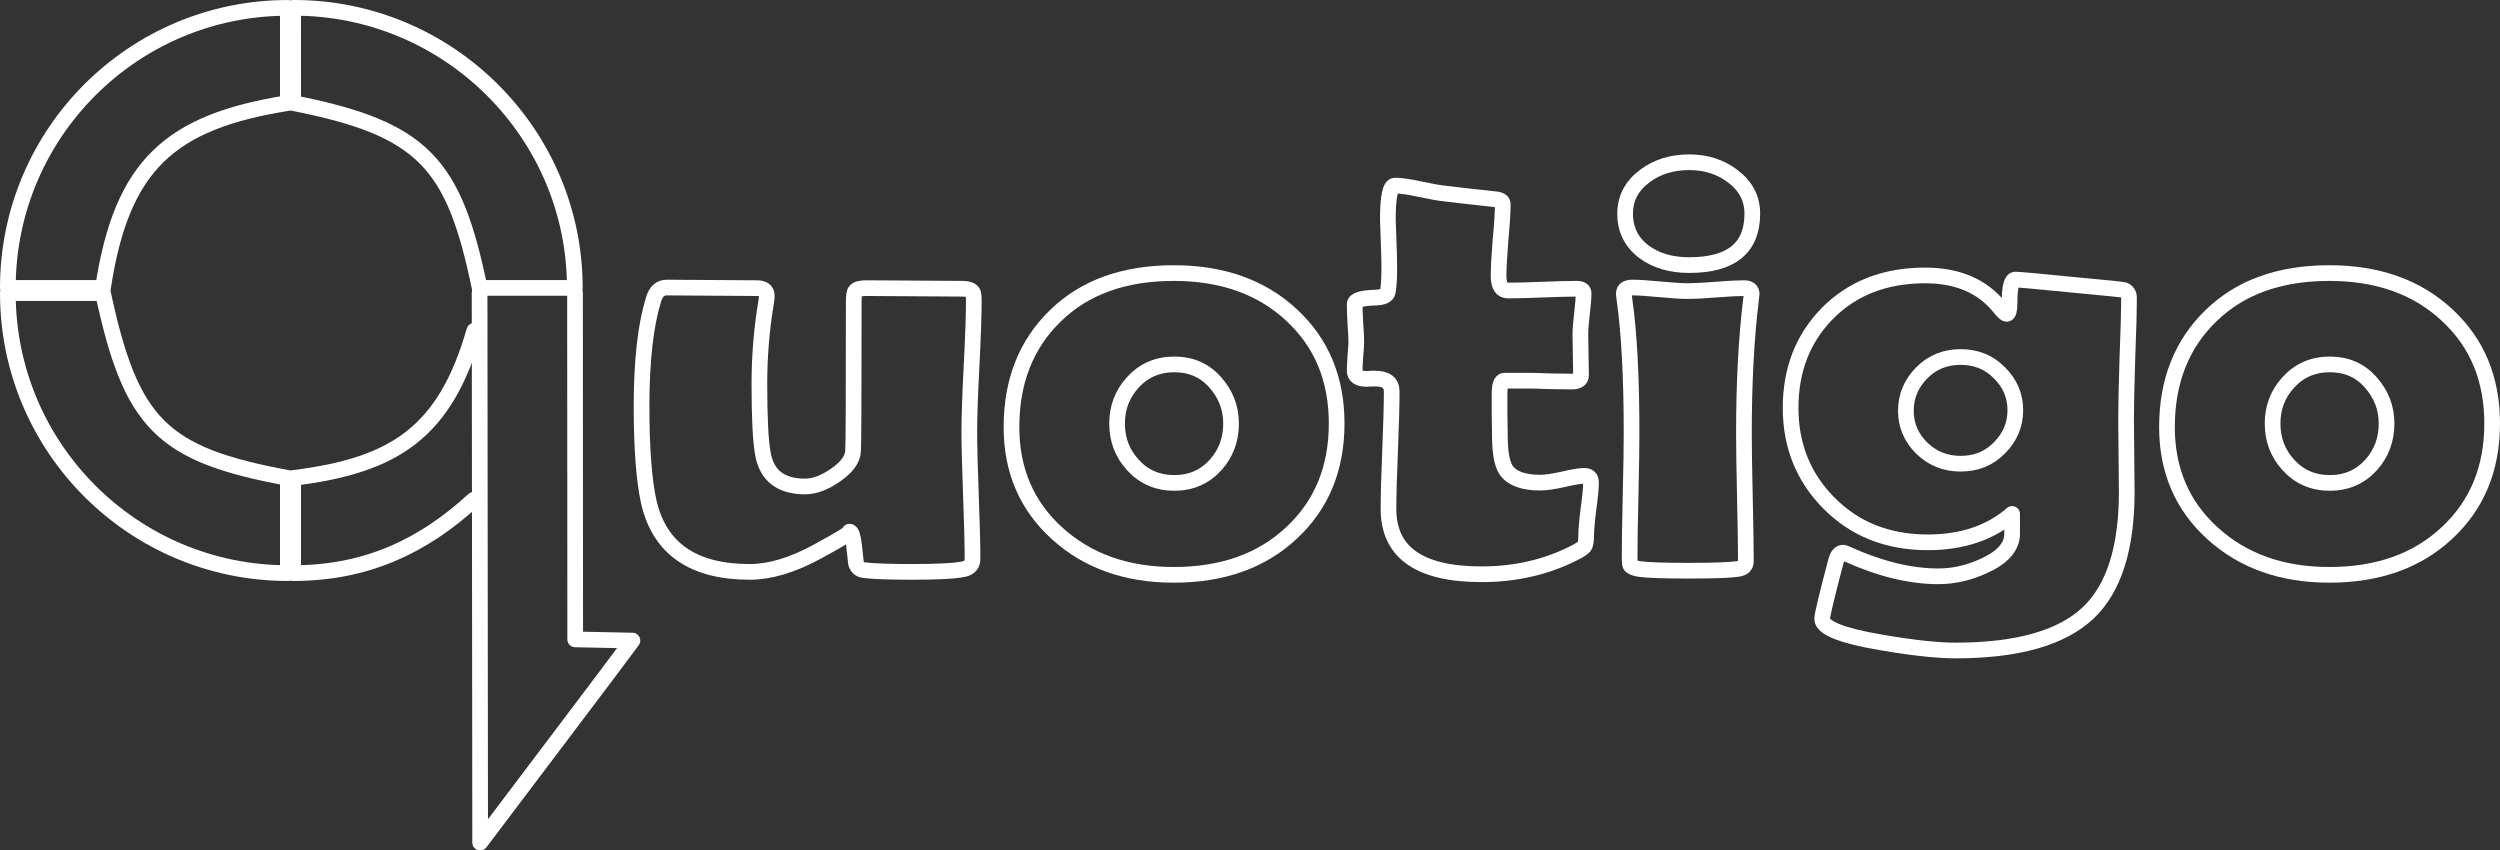 <?xml version="1.0" encoding="UTF-8" standalone="no"?>
<!-- Created with Inkscape (http://www.inkscape.org/) -->

<svg
   width="759.282mm"
   height="258.293mm"
   viewBox="0 0 759.282 258.293"
   version="1.1"
   id="svg5"
   xmlns="http://www.w3.org/2000/svg"
   xmlns:svg="http://www.w3.org/2000/svg">
  <rect x="0" y="0" width="759.282" height="258.293" fill="#333333" stroke="none"/>
  <defs
     id="defs2" />
  <g
     id="layer1"
     transform="translate(-17.085,-27.19)"
     style="fill:none;fill-opacity:1;stroke:#ffffff;stroke-width:4.763;stroke-dasharray:none;stroke-opacity:1">
    <path
       style="fill:none;fill-opacity:1;stroke:#ffffff;stroke-width:4.763;stroke-linecap:round;stroke-linejoin:round;stroke-dasharray:none;stroke-opacity:1;paint-order:markers fill stroke"
       d="m -161.129,-127.658 c 8.86,-30.751 24.02,-40.901 55.004,-44.692 v -28.903 c -22.303,0 -39.545,8.23 -54.833,22.268"
       transform="scale(-1)"
       id="path1289" />
    <path
       style="fill:none;fill-opacity:1;stroke:#ffffff;stroke-width:4.763;stroke-linecap:round;stroke-linejoin:round;stroke-dasharray:none;stroke-opacity:1;paint-order:markers fill stroke"
       d="m 191.669,114.622 c 0,-46.968 -38.451,-85.2 -85.55,-85.05 l 0.006,28.91 c 39.773,7.806 48.836,18.496 56.642,56.14 z"
       id="path1287" />
    <path
       style="fill:none;fill-opacity:1;stroke:#ffffff;stroke-width:4.763;stroke-linecap:round;stroke-linejoin:round;stroke-dasharray:none;stroke-opacity:1;paint-order:markers fill stroke"
       d="M 48.369,114.622 H 19.466 c 1e-6,-46.968 38.075,-85.043 85.043,-85.043 V 58.482 C 68.994,64.159 54.047,76.978 48.369,114.622"
       id="path1285" />
    <path
       style="fill:none;fill-opacity:1;stroke:#ffffff;stroke-width:4.763;stroke-linecap:round;stroke-linejoin:round;stroke-dasharray:none;stroke-opacity:1;paint-order:markers fill stroke"
       d="M 104.509,172.35 C 66.156,165.253 56.885,155.983 48.369,116.21 H 19.466 c 1e-6,46.968 38.075,85.043 85.043,85.043 v -28.903"
       id="path234-9" />
    <path
       style="fill:none;fill-opacity:1;stroke:#ffffff;stroke-width:4.763;stroke-linecap:round;stroke-linejoin:round;stroke-dasharray:none;stroke-opacity:1;paint-order:markers fill stroke"
       d="m 162.744,116.169 0.169,166.933 c 2.931,-3.926 43.658,-57.715 46.248,-61.362 l -17.378,-0.356 -0.058,-105.163"
       id="path1356" />
  </g>
  <path
     d="m 295.76,91.194 q 0,6.643 -0.684,19.928 -0.685,13.285 -0.685,19.928 0,6.463 0.489,19.389 0.489,12.926 0.489,19.3 0,2.424 -2.445,3.052 -3.716,0.898 -15.743,0.898 -10.658,0 -14.863,-0.539 -1.858,-0.269 -2.347,-2.154 -0.293,-2.693 -0.587,-5.386 -0.489,-4.129 -1.369,-4.129 1.369,0 -9.876,6.104 -11.245,6.104 -20.436,6.104 -25.912,0 -30.704,-21.454 -2.151,-9.964 -2.151,-28.905 0,-20.467 3.618,-32.316 1.076,-3.68 4.009,-3.68 4.498,0 13.69,0.09 9.191,0.09 13.69,0.09 3.031,0 3.031,2.334 0,0.628 -0.196,1.885 -2.053,12.208 -2.053,24.775 0,15.619 1.076,21.364 1.76,9.874 12.81,9.874 4.302,0 9.289,-3.501 5.085,-3.501 5.28,-7.271 0.196,-3.321 0.196,-45.062 0,-2.962 0.489,-3.501 0.587,-0.898 3.52,-0.898 4.791,0 14.374,0.09 9.68,0.09 14.472,0.09 2.933,0 3.422,1.346 0.196,0.718 0.196,2.154 z"
     id="path1117"
     style="font-size:254.667px;font-family:'Berlin Sans FB Demi';-inkscape-font-specification:'Berlin Sans FB Demi';text-align:center;text-anchor:middle;white-space:pre;fill:none;stroke:#ffffff;stroke-width:4.763;stroke-linecap:round;stroke-linejoin:round" />
  <path
     d="m 405.96,128.627 q 0,20.467 -13.69,33.213 -13.592,12.747 -35.788,12.747 -21.512,0 -35.397,-12.567 -13.885,-12.567 -13.885,-32.316 0,-20.826 13.298,-33.752 13.298,-13.016 35.984,-13.016 22.099,0 35.788,12.747 13.69,12.657 13.69,32.944 z m -32.073,0 q 0,-7.091 -4.791,-12.477 -4.791,-5.476 -12.418,-5.476 -7.725,0 -12.712,5.565 -4.694,5.206 -4.694,12.388 0,7.271 4.694,12.477 4.987,5.565 12.712,5.565 7.627,0 12.614,-5.565 4.596,-5.206 4.596,-12.477 z"
     id="path1119"
     style="font-size:254.667px;font-family:'Berlin Sans FB Demi';-inkscape-font-specification:'Berlin Sans FB Demi';text-align:center;text-anchor:middle;white-space:pre;fill:none;stroke:#ffffff;stroke-width:4.763;stroke-linecap:round;stroke-linejoin:round" />
  <path
     d="m 483.208,146.49 q 0,2.693 -0.782,8.169 -0.685,5.476 -0.685,8.079 0,2.513 -0.587,3.232 -0.587,0.718 -3.227,2.065 -12.614,6.373 -27.966,6.373 -28.259,0 -28.259,-19.838 0,-5.925 0.489,-17.774 0.489,-11.939 0.489,-17.863 0,-3.95 -4.987,-3.95 -0.391,0 -1.271,0 -0.88,0.09 -1.271,0.09 -3.716,0 -3.716,-2.424 0,-1.436 0.196,-4.399 0.293,-2.962 0.293,-4.399 0,-1.885 -0.293,-5.745 -0.196,-3.86 -0.196,-5.745 0,-1.795 6.258,-1.975 3.52,-0.09 3.813,-1.795 0.587,-3.411 0.391,-10.772 -0.391,-11.58 -0.391,-11.041 0,-10.413 2.151,-10.413 2.64,0 7.529,1.077 5.574,1.167 7.725,1.346 4.987,0.628 15.058,1.706 2.445,0.18 2.445,1.526 0,3.591 -0.684,10.862 -0.587,7.271 -0.587,10.951 0,4.399 2.836,4.399 3.422,0 10.365,-0.269 6.943,-0.269 10.463,-0.269 2.151,0 2.151,1.346 0,2.065 -0.489,6.194 -0.489,4.129 -0.489,6.194 0,2.154 0.098,6.284 0.098,4.129 0.098,6.284 0,1.885 -2.836,1.885 -1.956,0 -6.551,-0.09 -4.596,-0.18 -6.551,-0.18 h -7.334 q -1.467,0 -1.467,3.95 0,2.154 0,6.373 0.098,4.309 0.098,6.373 0,7.54 1.858,10.413 2.64,3.86 10.365,3.86 2.445,0 6.943,-0.987 4.596,-1.077 6.454,-1.077 2.053,0 2.053,1.975 z"
     id="path1121"
     style="font-size:254.667px;font-family:'Berlin Sans FB Demi';-inkscape-font-specification:'Berlin Sans FB Demi';text-align:center;text-anchor:middle;white-space:pre;fill:none;stroke:#ffffff;stroke-width:4.763;stroke-linecap:round;stroke-linejoin:round" />
  <path
     d="m 532.197,64.893 q 0,15.619 -19.165,15.619 -8.214,0 -13.592,-3.95 -5.867,-4.309 -5.867,-11.67 0,-7.002 6.062,-11.49 5.574,-4.129 13.396,-4.129 7.627,0 13.201,4.219 5.965,4.488 5.965,11.4 z m -2.542,66.696 q 0,6.553 0.293,19.569 0.293,12.926 0.293,19.389 0,1.885 -2.445,2.244 -3.325,0.539 -14.961,0.539 -11.734,0 -15.058,-0.539 -2.151,-0.359 -2.64,-1.167 -0.196,-0.359 -0.196,-2.693 0,-6.194 0.293,-18.582 0.293,-12.477 0.293,-18.761 0,-25.493 -2.151,-40.574 -0.196,-1.436 -0.196,-1.885 0,-1.795 2.64,-1.795 2.738,0 8.312,0.539 5.671,0.539 8.507,0.539 2.836,0 8.507,-0.449 5.671,-0.449 8.507,-0.449 2.347,0 2.347,1.795 0,0.359 -0.196,1.706 -2.151,17.504 -2.151,40.574 z"
     id="path1123"
     style="font-size:254.667px;font-family:'Berlin Sans FB Demi';-inkscape-font-specification:'Berlin Sans FB Demi';text-align:center;text-anchor:middle;white-space:pre;fill:none;stroke:#ffffff;stroke-width:4.763;stroke-linecap:round;stroke-linejoin:round" />
  <path
     d="m 645.918,149.452 q 0,25.583 -11.734,36.714 -12.125,11.4 -40.286,11.4 -8.214,0 -22.392,-2.424 -18.09,-3.052 -18.09,-7.181 0,-1.706 4.205,-17.594 0.684,-2.513 2.151,-2.513 0.489,0.09 1.076,0.359 15.058,6.822 27.868,6.822 7.04,0 13.983,-3.232 8.409,-3.86 8.409,-9.695 v -6.014 q -9.974,8.618 -25.619,8.618 -18.383,0 -30.215,-12.118 -11.441,-11.67 -11.441,-28.725 0,-17.145 10.952,-28.456 11.441,-11.759 29.921,-11.759 14.765,0 22.588,9.695 1.565,1.975 2.151,1.975 0.88,0 0.88,-3.232 0,-7.181 1.76,-7.181 1.565,0 16.916,1.526 15.352,1.436 15.938,1.616 1.662,0.539 1.662,2.334 0,6.194 -0.489,18.492 -0.391,12.298 -0.391,18.492 0,3.68 0.098,11.041 0.098,7.361 0.098,11.041 z m -33.833,-24.865 q 0,-6.553 -4.791,-11.31 -4.694,-4.847 -11.832,-4.847 -7.138,0 -11.929,4.937 -4.694,4.847 -4.694,11.4 0,6.553 4.791,11.31 4.889,4.758 11.832,4.758 7.138,0 11.832,-4.847 4.791,-4.847 4.791,-11.4 z"
     id="path1125"
     style="font-size:254.667px;font-family:'Berlin Sans FB Demi';-inkscape-font-specification:'Berlin Sans FB Demi';text-align:center;text-anchor:middle;white-space:pre;fill:none;stroke:#ffffff;stroke-width:4.763;stroke-linecap:round;stroke-linejoin:round" />
  <path
     d="m 756.9,128.627 q 0,20.467 -13.69,33.213 -13.592,12.747 -35.788,12.747 -21.512,0 -35.397,-12.567 -13.885,-12.567 -13.885,-32.316 0,-20.826 13.298,-33.752 13.298,-13.016 35.984,-13.016 22.099,0 35.788,12.747 13.69,12.657 13.69,32.944 z m -32.073,0 q 0,-7.091 -4.791,-12.477 -4.791,-5.476 -12.418,-5.476 -7.725,0 -12.712,5.565 -4.693,5.206 -4.693,12.388 0,7.271 4.693,12.477 4.987,5.565 12.712,5.565 7.627,0 12.614,-5.565 4.596,-5.206 4.596,-12.477 z"
     id="path1127"
     style="font-size:254.667px;font-family:'Berlin Sans FB Demi';-inkscape-font-specification:'Berlin Sans FB Demi';text-align:center;text-anchor:middle;white-space:pre;fill:none;stroke:#ffffff;stroke-width:4.763;stroke-linecap:round;stroke-linejoin:round" />
</svg>
